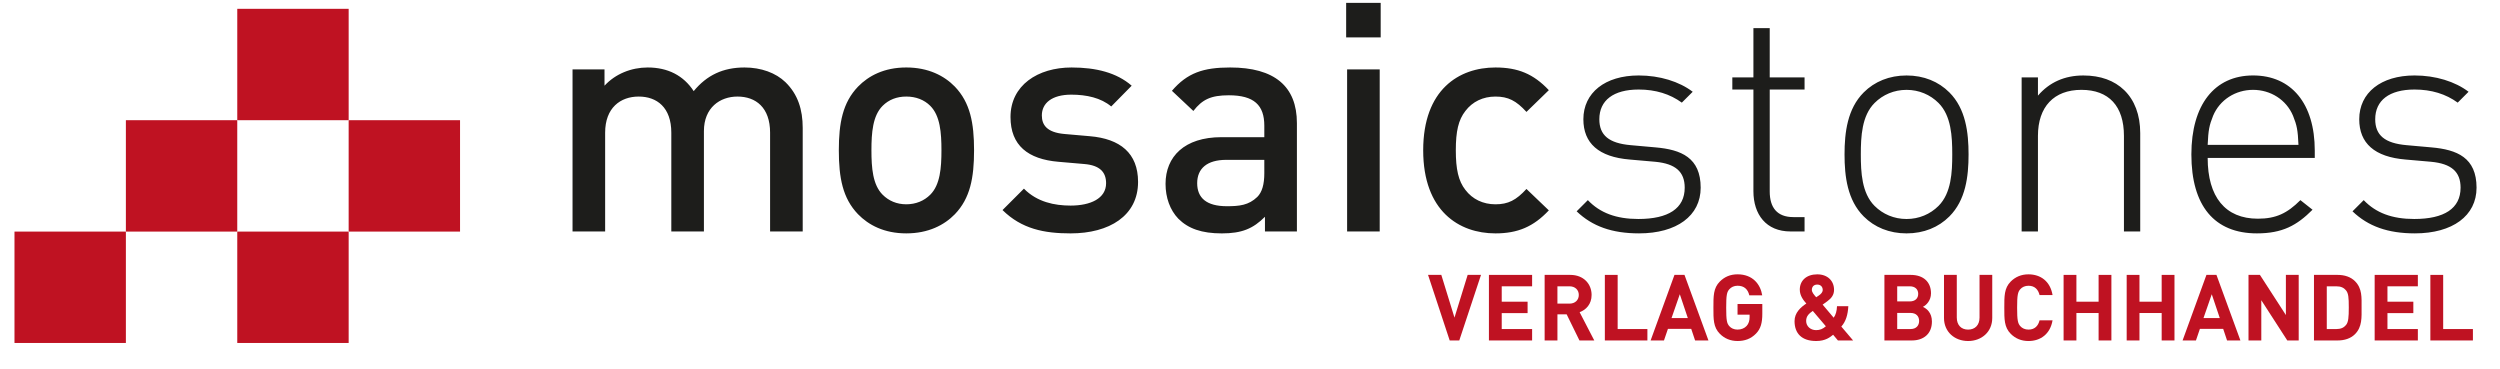 <?xml version="1.0" encoding="utf-8"?>
<!-- Generator: Adobe Illustrator 16.0.0, SVG Export Plug-In . SVG Version: 6.00 Build 0)  -->
<!DOCTYPE svg PUBLIC "-//W3C//DTD SVG 1.1//EN" "http://www.w3.org/Graphics/SVG/1.1/DTD/svg11.dtd">
<svg version="1.1" id="Ebene_1" xmlns="http://www.w3.org/2000/svg" xmlns:xlink="http://www.w3.org/1999/xlink" x="0px" y="0px"
	 width="244.657px" height="36.066px" viewBox="0 0 244.657 36.066" enable-background="new 0 0 244.657 36.066"
	 xml:space="preserve">
<g id="Ebene_1_2_">
	<g id="Ebene_1_1_">
	</g>
	<g id="Layer_1">
	</g>
	<g id="BOTTOM">
	</g>
	<g id="new">
	</g>
	<g id="Ebene_2">
	</g>
	<g id="Layer_6">
	</g>
</g>
<g>
	<path fill="#1D1D1B" d="M242.362,18.367c0-2.941-1.91-3.724-4.412-3.943l-2.441-0.218c-2.127-0.188-3.064-0.971-3.064-2.535
		c0-1.846,1.375-2.909,3.848-2.909c1.658,0,3.066,0.438,4.225,1.282l1.062-1.063c-1.312-1.001-3.223-1.596-5.287-1.596
		c-3.285,0-5.412,1.69-5.412,4.286c0,2.347,1.5,3.691,4.535,3.942l2.504,0.219c1.971,0.188,2.879,0.97,2.879,2.535
		c0,2.033-1.596,3.064-4.537,3.064c-2.158,0-3.754-0.594-4.943-1.846l-1.096,1.096c1.533,1.471,3.473,2.158,6.102,2.158
		C240.014,22.84,242.362,21.119,242.362,18.367 M224.934,14.174h-8.885c0.062-1.439,0.156-1.908,0.533-2.848
		c0.656-1.563,2.189-2.533,3.91-2.533s3.254,0.97,3.91,2.533C224.78,12.266,224.874,12.735,224.934,14.174 M226.53,15.457v-0.72
		c0-4.6-2.283-7.353-6.037-7.353c-3.785,0-6.039,2.879-6.039,7.728c0,5.038,2.254,7.727,6.414,7.727
		c2.502,0,3.912-0.781,5.443-2.314l-1.188-0.939c-1.283,1.283-2.379,1.816-4.162,1.816c-3.191,0-4.912-2.129-4.912-5.945H226.53z
		 M209.448,22.652v-9.635c0-1.784-0.562-3.223-1.564-4.193c-0.969-0.938-2.314-1.438-4.004-1.438c-1.814,0-3.314,0.657-4.441,1.972
		V7.573h-1.596v15.079h1.596v-9.354c0-2.848,1.564-4.505,4.254-4.505c2.691,0,4.162,1.596,4.162,4.505v9.354H209.448z
		 M191.053,15.113c0,1.752-0.094,3.786-1.344,5.038c-0.814,0.812-1.91,1.281-3.129,1.281c-1.221,0-2.315-0.469-3.129-1.281
		c-1.252-1.252-1.346-3.286-1.346-5.038s0.094-3.786,1.346-5.036c0.813-0.813,1.908-1.283,3.129-1.283
		c1.219,0,2.314,0.47,3.129,1.283C190.959,11.326,191.053,13.361,191.053,15.113 M192.649,15.113c0-2.158-0.281-4.474-1.877-6.069
		c-1.062-1.063-2.502-1.658-4.191-1.658s-3.129,0.595-4.193,1.658c-1.595,1.596-1.877,3.911-1.877,6.069
		c0,2.159,0.282,4.473,1.877,6.069c1.064,1.064,2.504,1.658,4.193,1.658s3.129-0.594,4.191-1.658
		C192.368,19.586,192.649,17.272,192.649,15.113 M176.599,22.652v-1.406h-1.095c-1.596,0-2.314-0.939-2.314-2.504v-9.98h3.409V7.573
		h-3.409V2.755h-1.596v4.818h-2.064v1.188h2.064v9.949c0,2.285,1.252,3.941,3.629,3.941H176.599z M166.433,18.367
		c0-2.941-1.909-3.724-4.412-3.943l-2.44-0.218c-2.127-0.188-3.066-0.971-3.066-2.535c0-1.846,1.377-2.909,3.849-2.909
		c1.658,0,3.066,0.438,4.224,1.282l1.064-1.063c-1.314-1.001-3.224-1.596-5.288-1.596c-3.284,0-5.411,1.69-5.411,4.286
		c0,2.347,1.5,3.691,4.535,3.942l2.503,0.219c1.971,0.188,2.879,0.97,2.879,2.535c0,2.033-1.596,3.064-4.537,3.064
		c-2.159,0-3.755-0.594-4.942-1.846l-1.096,1.096c1.533,1.471,3.473,2.158,6.101,2.158C164.086,22.84,166.433,21.119,166.433,18.367
		 M151.573,20.588l-2.19-2.096c-1.001,1.094-1.783,1.502-3.035,1.502c-1.22,0-2.252-0.502-2.94-1.408
		c-0.688-0.876-0.938-2.034-0.938-3.879s0.25-2.973,0.938-3.848c0.688-0.908,1.721-1.409,2.94-1.409
		c1.252,0,2.034,0.408,3.035,1.502l2.19-2.128c-1.502-1.596-3.035-2.22-5.226-2.22c-3.565,0-7.069,2.158-7.069,8.103
		c0,5.944,3.504,8.133,7.069,8.133C148.538,22.84,150.071,22.183,151.573,20.588 M135.022,6.791h-3.19v15.861h3.19V6.791z
		 M135.118,0.283h-3.38v3.379h3.38V0.283z M123.73,16.927c0,1.127-0.22,1.878-0.688,2.346c-0.845,0.814-1.752,0.908-2.973,0.908
		c-2.002,0-2.909-0.814-2.909-2.253c0-1.439,0.97-2.284,2.846-2.284h3.723V16.927z M126.919,22.652V12.046
		c0-3.598-2.19-5.442-6.537-5.442c-2.627,0-4.192,0.53-5.694,2.283l2.097,1.972c0.875-1.127,1.72-1.534,3.473-1.534
		c2.471,0,3.471,0.971,3.471,2.974v1.125h-4.191c-3.629,0-5.475,1.908-5.475,4.569c0,1.344,0.438,2.564,1.252,3.41
		c0.969,0.969,2.283,1.438,4.254,1.438c1.971,0,3.066-0.469,4.223-1.627v1.439H126.919z M111.374,17.804
		c0-2.817-1.752-4.225-4.724-4.475l-2.503-0.219c-1.689-0.156-2.189-0.877-2.189-1.814c0-1.189,0.969-2.033,2.878-2.033
		c1.502,0,2.91,0.312,3.911,1.156l2.002-2.032c-1.471-1.283-3.504-1.783-5.882-1.783c-3.316,0-5.976,1.751-5.976,4.848
		c0,2.785,1.721,4.131,4.693,4.381l2.535,0.219c1.533,0.126,2.127,0.813,2.127,1.877c0,1.501-1.534,2.19-3.473,2.19
		c-1.564,0-3.285-0.344-4.568-1.658l-2.096,2.096c1.877,1.846,4.067,2.283,6.664,2.283C108.558,22.84,111.374,21.119,111.374,17.804
		 M92.133,14.706c0,1.721-0.125,3.379-1.095,4.348c-0.594,0.596-1.408,0.939-2.347,0.939c-0.938,0-1.72-0.344-2.315-0.939
		c-0.97-0.969-1.095-2.627-1.095-4.348s0.125-3.38,1.095-4.349c0.595-0.595,1.377-0.908,2.315-0.908
		c0.939,0,1.752,0.313,2.347,0.908C92.008,11.326,92.133,12.986,92.133,14.706 M95.324,14.706c0-2.66-0.375-4.662-1.877-6.226
		c-1.033-1.063-2.597-1.877-4.756-1.877c-2.158,0-3.691,0.813-4.724,1.877c-1.501,1.563-1.877,3.565-1.877,6.226
		c0,2.69,0.375,4.694,1.877,6.256c1.033,1.064,2.566,1.877,4.724,1.877c2.159,0,3.723-0.812,4.756-1.877
		C94.949,19.4,95.324,17.397,95.324,14.706 M78.555,22.652V12.517c0-1.784-0.469-3.286-1.689-4.475
		c-0.938-0.908-2.378-1.438-4.004-1.438c-2.096,0-3.692,0.75-4.975,2.314c-1.001-1.533-2.534-2.314-4.505-2.314
		c-1.596,0-3.16,0.624-4.223,1.783V6.791H56.03v15.861h3.191v-9.667c0-2.441,1.502-3.536,3.285-3.536s3.191,1.064,3.191,3.536v9.667
		h3.191v-9.824c0-2.284,1.564-3.379,3.285-3.379c1.783,0,3.191,1.064,3.191,3.536v9.667H78.555z"/>
	<rect x="23.22" y="0.863" fill="#BF1222" width="10.901" height="10.9"/>
	<rect x="12.319" y="11.763" fill="#BF1222" width="10.9" height="10.901"/>
	<rect x="23.22" y="22.664" fill="#BF1222" width="10.901" height="10.9"/>
	<rect x="34.12" y="11.763" fill="#BF1222" width="10.901" height="10.901"/>
	<rect x="1.418" y="22.664" fill="#BF1222" width="10.901" height="10.9"/>
</g>
<g>
	<path fill="#BF1222" d="M142.809,33.318h-0.938l-2.118-6.416h1.298l1.289,4.182l1.289-4.182h1.307L142.809,33.318z"/>
	<path fill="#BF1222" d="M145.71,33.318v-6.416h4.227v1.117h-2.974v1.506h2.531v1.117h-2.531v1.559h2.974v1.117H145.71z"/>
	<path fill="#BF1222" d="M154.569,33.318l-1.253-2.559h-0.901v2.559h-1.252v-6.416h2.514c1.307,0,2.082,0.893,2.082,1.965
		c0,0.9-0.55,1.459-1.172,1.686l1.434,2.766H154.569z M153.596,28.019h-1.182v1.695h1.182c0.549,0,0.91-0.352,0.91-0.848
		S154.145,28.019,153.596,28.019z"/>
	<path fill="#BF1222" d="M157.055,33.318v-6.416h1.253v5.299h2.911v1.117H157.055z"/>
	<path fill="#BF1222" d="M165.887,33.318l-0.379-1.135h-2.279l-0.388,1.135h-1.307l2.334-6.416h0.981l2.344,6.416H165.887z
		 M164.391,28.795l-0.811,2.334h1.596L164.391,28.795z"/>
	<path fill="#BF1222" d="M171.852,32.642c-0.514,0.531-1.126,0.73-1.811,0.73c-0.703,0-1.28-0.252-1.73-0.703
		c-0.648-0.648-0.631-1.451-0.631-2.559c0-1.109-0.018-1.912,0.631-2.561c0.45-0.449,1.01-0.703,1.73-0.703
		c1.486,0,2.243,0.975,2.415,2.055h-1.263c-0.144-0.604-0.514-0.938-1.152-0.938c-0.343,0-0.623,0.137-0.803,0.344
		c-0.243,0.27-0.307,0.568-0.307,1.803s0.063,1.541,0.307,1.811c0.18,0.207,0.46,0.334,0.803,0.334c0.378,0,0.685-0.137,0.892-0.361
		c0.207-0.234,0.288-0.521,0.288-0.855v-0.244h-1.18V29.75h2.424v0.938C172.465,31.615,172.303,32.174,171.852,32.642z"/>
	<path fill="#BF1222" d="M179.864,33.318l-0.469-0.559c-0.297,0.234-0.738,0.613-1.658,0.613c-1.415,0-2.118-0.74-2.118-1.947
		c0-0.82,0.595-1.352,1.153-1.721c-0.262-0.297-0.64-0.748-0.64-1.361c0-0.873,0.64-1.496,1.712-1.496
		c1.01,0,1.641,0.641,1.641,1.516c0,0.494-0.261,0.828-0.658,1.117c0,0-0.297,0.225-0.459,0.332l1.081,1.279
		c0.208-0.277,0.307-0.666,0.325-1.125h1.108c-0.046,0.828-0.235,1.486-0.685,1.992l1.152,1.359H179.864z M177.403,30.426
		c-0.387,0.27-0.648,0.523-0.648,0.982c0,0.531,0.433,0.9,0.973,0.9c0.379,0,0.658-0.117,0.956-0.377L177.403,30.426z
		 M177.844,27.849c-0.351,0-0.531,0.225-0.531,0.521c0,0.234,0.199,0.459,0.424,0.721c0.09-0.055,0.271-0.18,0.271-0.18
		c0.207-0.145,0.369-0.316,0.369-0.541C178.376,28.074,178.178,27.849,177.844,27.849z"/>
	<path fill="#BF1222" d="M187.1,33.318h-2.686v-6.416h2.577c1.252,0,1.982,0.703,1.982,1.803c0,0.711-0.468,1.172-0.794,1.324
		c0.389,0.18,0.884,0.586,0.884,1.441C189.064,32.67,188.244,33.318,187.1,33.318z M186.892,28.019h-1.226v1.479h1.226
		c0.532,0,0.829-0.297,0.829-0.738C187.721,28.316,187.424,28.019,186.892,28.019z M186.973,30.625h-1.307v1.576h1.307
		c0.568,0,0.838-0.359,0.838-0.793S187.542,30.625,186.973,30.625z"/>
	<path fill="#BF1222" d="M192.606,33.373c-1.316,0-2.361-0.893-2.361-2.254v-4.217h1.252v4.172c0,0.74,0.433,1.182,1.109,1.182
		c0.676,0,1.117-0.441,1.117-1.182v-4.172h1.244v4.217C194.967,32.48,193.92,33.373,192.606,33.373z"/>
	<path fill="#BF1222" d="M198.508,33.373c-0.703,0-1.279-0.252-1.73-0.703c-0.648-0.648-0.631-1.451-0.631-2.559
		c0-1.109-0.018-1.912,0.631-2.561c0.451-0.449,1.027-0.703,1.73-0.703c1.199,0,2.135,0.686,2.361,2.029h-1.271
		c-0.125-0.514-0.449-0.912-1.08-0.912c-0.344,0-0.623,0.127-0.803,0.334c-0.244,0.271-0.314,0.578-0.314,1.812
		s0.07,1.541,0.314,1.811c0.18,0.207,0.459,0.334,0.803,0.334c0.631,0,0.955-0.396,1.08-0.91h1.271
		C200.643,32.687,199.698,33.373,198.508,33.373z"/>
	<path fill="#BF1222" d="M205.375,33.318v-2.686h-2.172v2.686h-1.254v-6.416h1.254v2.623h2.172v-2.623h1.252v6.416H205.375z"/>
	<path fill="#BF1222" d="M211.547,33.318v-2.686h-2.172v2.686h-1.252v-6.416h1.252v2.623h2.172v-2.623h1.254v6.416H211.547z"/>
	<path fill="#BF1222" d="M217.946,33.318l-0.379-1.135h-2.279l-0.387,1.135h-1.307l2.334-6.416h0.98l2.344,6.416H217.946z
		 M216.45,28.795l-0.811,2.334h1.596L216.45,28.795z"/>
	<path fill="#BF1222" d="M223.84,33.318l-2.543-3.938v3.938h-1.252v-6.416h1.117l2.541,3.93v-3.93h1.254v6.416H223.84z"/>
	<path fill="#BF1222" d="M230.463,32.705c-0.424,0.424-1.027,0.613-1.695,0.613h-2.316v-6.416h2.316
		c0.668,0,1.271,0.189,1.695,0.613c0.721,0.721,0.648,1.604,0.648,2.568S231.184,31.984,230.463,32.705z M229.588,28.416
		c-0.217-0.262-0.504-0.396-0.938-0.396h-0.945v4.182h0.945c0.434,0,0.721-0.135,0.938-0.396c0.234-0.289,0.271-0.748,0.271-1.721
		C229.86,29.109,229.823,28.705,229.588,28.416z"/>
	<path fill="#BF1222" d="M232.391,33.318v-6.416h4.227v1.117h-2.975v1.506h2.533v1.117h-2.533v1.559h2.975v1.117H232.391z"/>
	<path fill="#BF1222" d="M237.842,33.318v-6.416h1.254v5.299h2.91v1.117H237.842z"/>
</g>
</svg>
